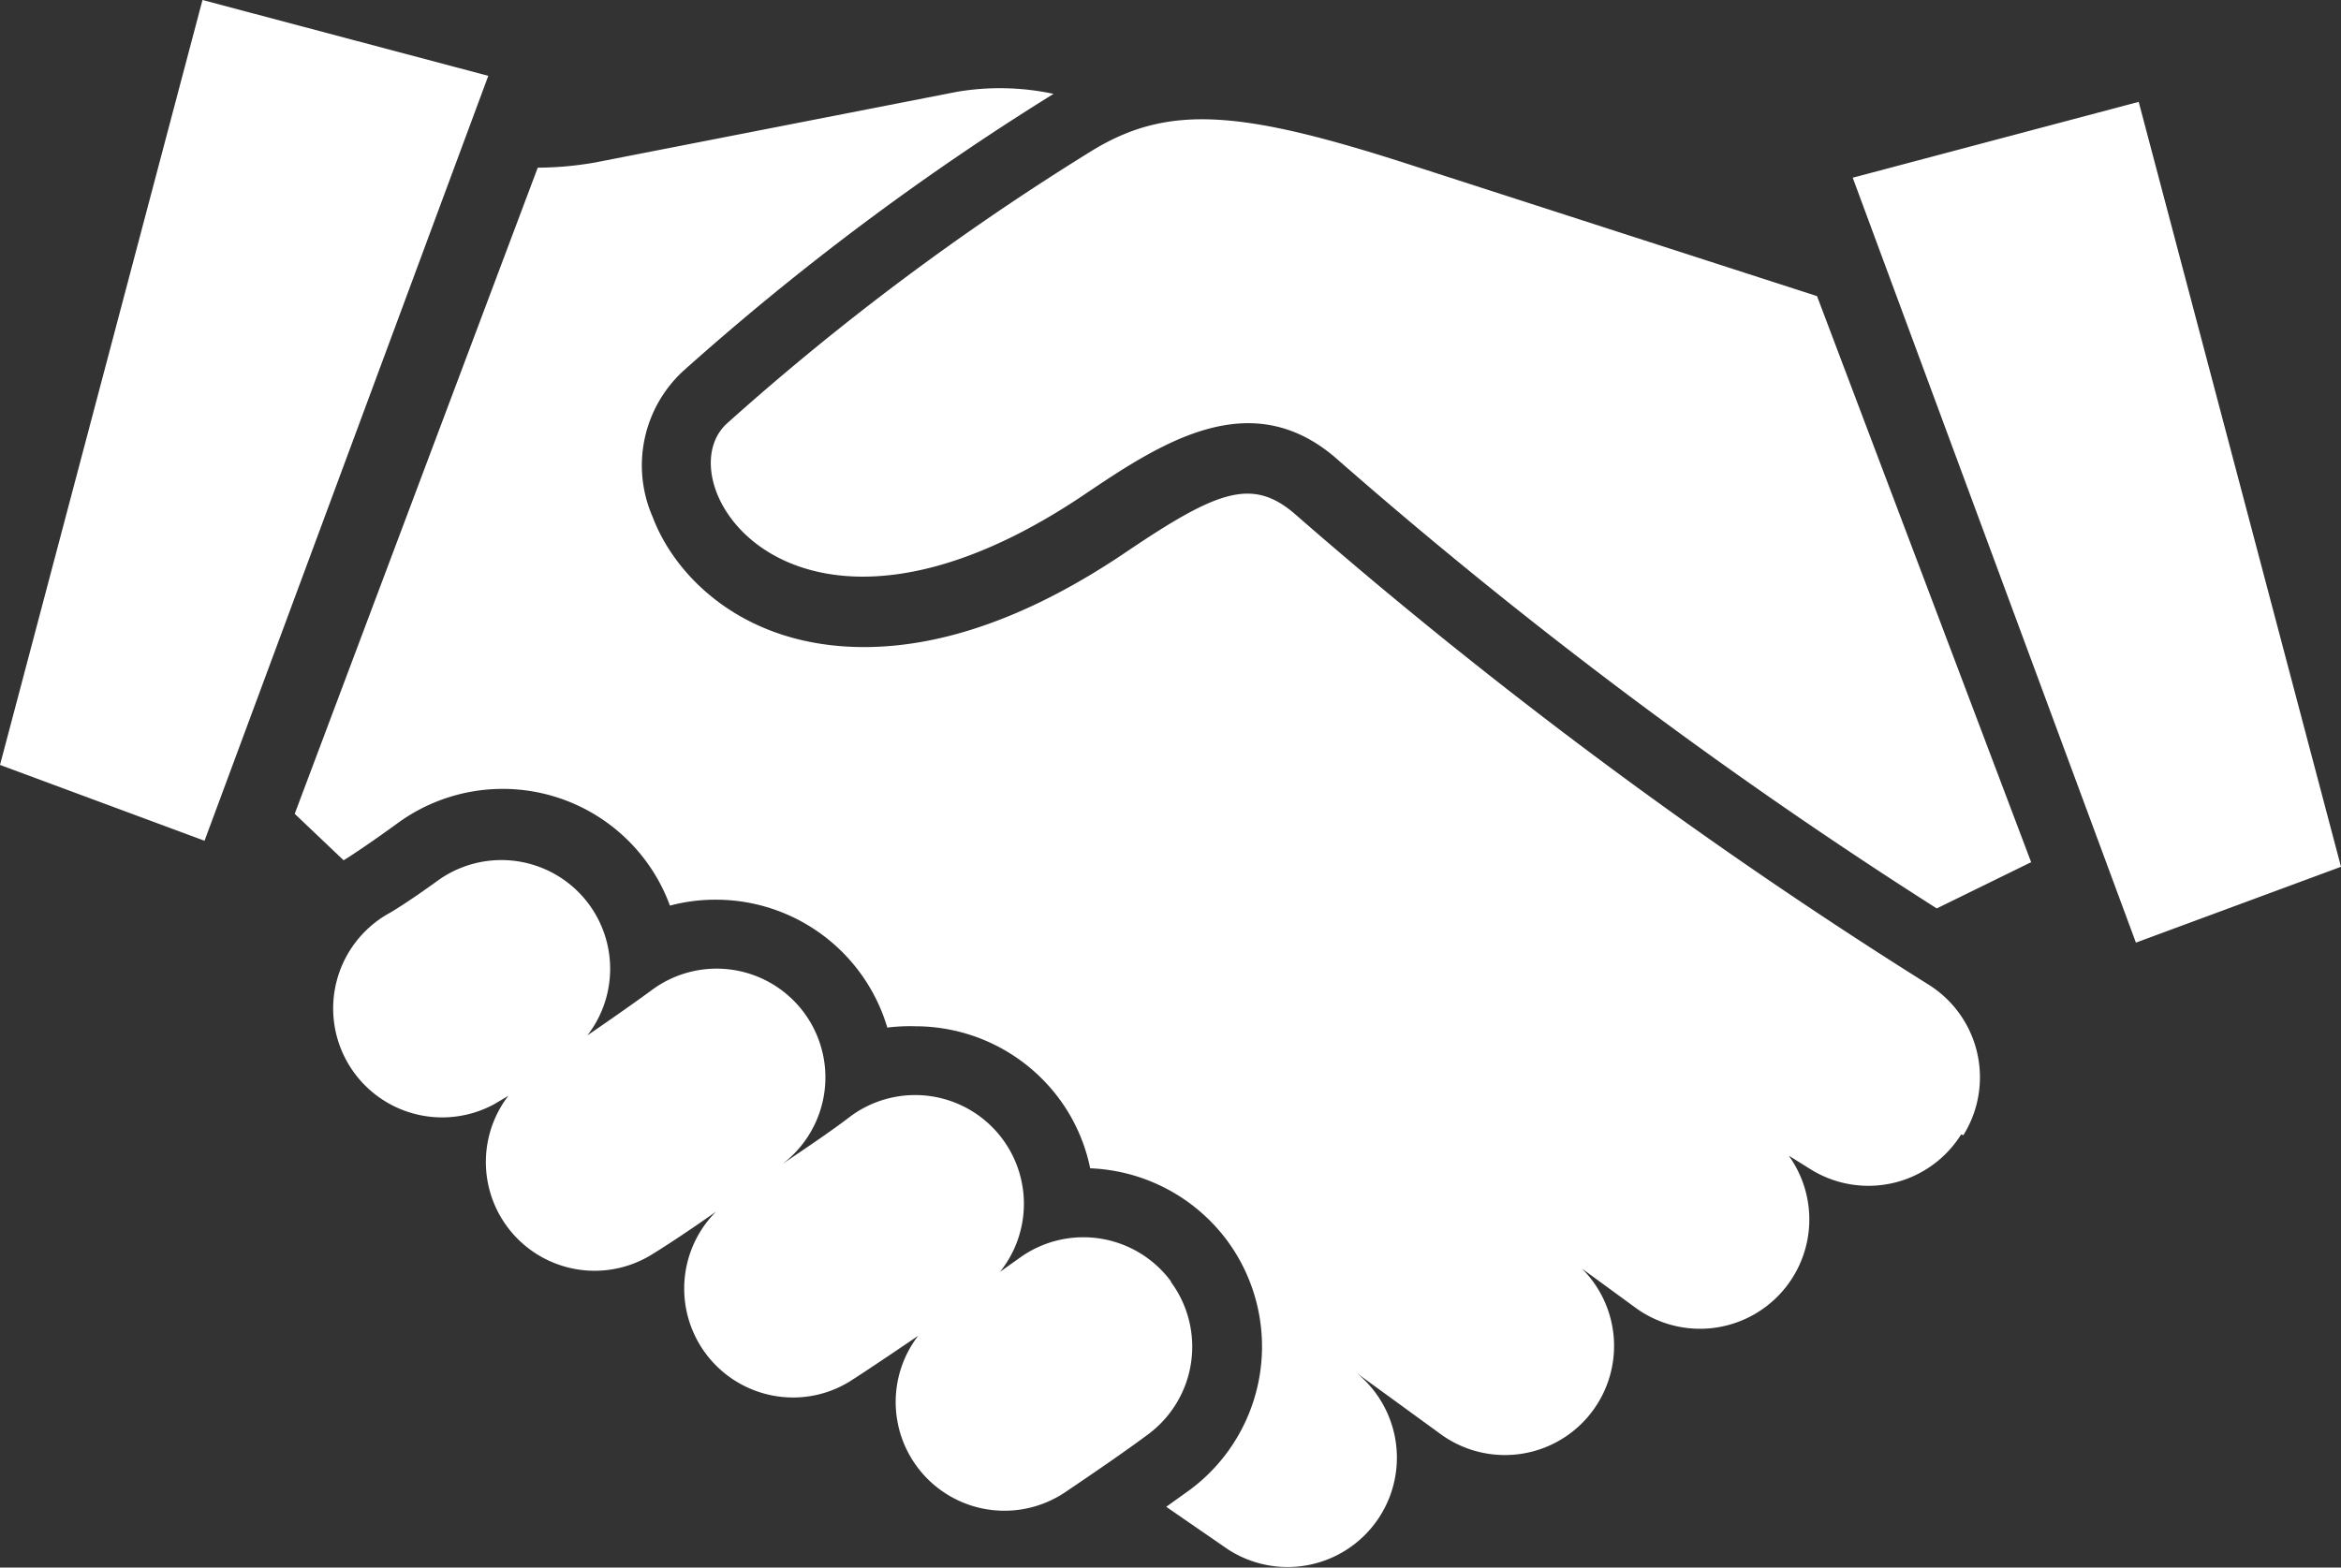 <svg id="mediation" xmlns="http://www.w3.org/2000/svg" xmlns:xlink="http://www.w3.org/1999/xlink" viewBox="0 0 125.9 84.33"><rect x="0" y="0" width="125.9" height="84.33" fill="#333333" stroke="none"/><defs><style>.cls-1{fill:none;}.cls-2{clip-path:url(#clip-path);}.cls-3{fill:#fff;}</style><clipPath id="clip-path" transform="translate(-39.28 -80.72)"><rect class="cls-1" x="38.58" y="80" width="127.31" height="85.64"/></clipPath></defs><title>icon-mediation</title><g class="cls-2"><path class="cls-3" d="M102.26,149.66a5.86,5.86,0,0,0-8.2-1.23l-1,.71A5.85,5.85,0,0,0,85,140.79c-1,.77-2.43,1.73-3.63,2.54a5.85,5.85,0,0,0-7.1-9.3c-1,.73-2.26,1.61-3.4,2.39a5.85,5.85,0,0,0-8-8.36c-1.72,1.25-2.61,1.76-2.61,1.76a5.86,5.86,0,1,0,5.6,10.3l.76-.45a5.85,5.85,0,0,0,7.84,8.46c.11-.06,1.6-1,3.33-2.23a5.86,5.86,0,0,0,4.2,10,5.79,5.79,0,0,0,3.2-1c.11-.06,1.68-1.1,3.47-2.32A5.85,5.85,0,0,0,96.56,161c1.87-1.26,3.38-2.31,4.47-3.12a5.87,5.87,0,0,0,1.22-8.2M65.54,84.8,50.17,80.72,39.28,121.87l11,4.08Zm99.64,42.55L154.3,86.2l-15.38,4.08,15.23,41.15Zm-16.65-.21L137,96.65l-21.67-7c-9.23-3-13.13-3.34-17.23-.88a138,138,0,0,0-19.69,14.7c-3.56,3.13,3.53,14.44,19.24,3.82,4.18-2.82,9-5.94,13.62-1.8a264.17,264.17,0,0,0,32.17,24.1l5.06-2.48m-3.75,14.64a5.88,5.88,0,0,1-8.1,1.87l-1.17-.73a5.88,5.88,0,0,1-8.23,8.19l-2.9-2.12a5.87,5.87,0,0,1-7.62,8.89l-5-3.64,0,0a5.88,5.88,0,0,1-6.41,9.86L102,161.78l1.27-.91a9.6,9.6,0,0,0,2-13.42,9.65,9.65,0,0,0-7.36-3.88,9.47,9.47,0,0,0-1.68-3.76,9.63,9.63,0,0,0-7.71-3.88A10,10,0,0,0,87,136a9.62,9.62,0,0,0-9.22-6.88,9.42,9.42,0,0,0-2.47.32A9.58,9.58,0,0,0,60.67,125c-1.08.79-2.38,1.68-2.91,2l-2.63-2.5L68.2,89.74a18.23,18.23,0,0,0,3.09-.28l19.45-3.8a13.79,13.79,0,0,1,5.2.11A142.44,142.44,0,0,0,76,100.7a6.91,6.91,0,0,0-1.62,7.83c1.21,3.22,4.92,7,11.37,7,4.33,0,9.06-1.71,14.06-5.09s6.86-4.06,9.19-2a269.54,269.54,0,0,0,34,25.25,5.88,5.88,0,0,1,1.87,8.1" transform="translate(-39.28 -80.72)"/><path class="cls-1" d="M102.26,149.66a5.86,5.86,0,0,0-8.2-1.23l-1,.71A5.85,5.85,0,0,0,85,140.79c-1,.77-2.43,1.73-3.63,2.54a5.85,5.85,0,0,0-7.1-9.3c-1,.73-2.26,1.61-3.4,2.39a5.85,5.85,0,0,0-8-8.36c-1.72,1.25-2.61,1.76-2.61,1.76a5.86,5.86,0,1,0,5.6,10.3l.76-.45a5.85,5.85,0,0,0,7.84,8.46c.11-.06,1.6-1,3.33-2.23a5.86,5.86,0,0,0,4.2,10,5.79,5.79,0,0,0,3.2-1c.11-.06,1.68-1.1,3.47-2.32A5.85,5.85,0,0,0,96.56,161c1.87-1.26,3.38-2.31,4.47-3.12A5.87,5.87,0,0,0,102.26,149.66ZM65.54,84.8,50.17,80.72,39.28,121.87l11,4.08Zm99.64,42.55L154.3,86.2l-15.38,4.08,15.23,41.15Zm-16.65-.21L137,96.65l-21.67-7c-9.23-3-13.13-3.34-17.23-.88a138,138,0,0,0-19.69,14.7c-3.56,3.13,3.53,14.44,19.24,3.82,4.18-2.82,9-5.94,13.62-1.8a264.17,264.17,0,0,0,32.17,24.1Zm-3.75,14.64a5.88,5.88,0,0,1-8.1,1.87l-1.17-.73a5.88,5.88,0,0,1-8.23,8.19l-2.9-2.12a5.87,5.87,0,0,1-7.62,8.89l-5-3.64,0,0a5.88,5.88,0,0,1-6.41,9.86L102,161.78l1.27-.91a9.6,9.6,0,0,0,2-13.42,9.65,9.65,0,0,0-7.36-3.88,9.47,9.47,0,0,0-1.68-3.76,9.63,9.63,0,0,0-7.71-3.88A10,10,0,0,0,87,136a9.62,9.62,0,0,0-9.22-6.88,9.42,9.42,0,0,0-2.47.32A9.58,9.58,0,0,0,60.67,125c-1.08.79-2.38,1.68-2.91,2l-2.63-2.5L68.2,89.74a18.23,18.23,0,0,0,3.09-.28l19.45-3.8a13.79,13.79,0,0,1,5.2.11A142.44,142.44,0,0,0,76,100.7a6.91,6.91,0,0,0-1.62,7.83c1.21,3.22,4.92,7,11.37,7,4.33,0,9.06-1.71,14.06-5.09s6.86-4.06,9.19-2a269.54,269.54,0,0,0,34,25.25A5.88,5.88,0,0,1,144.78,141.78Z" transform="translate(-39.28 -80.72)"/></g></svg>